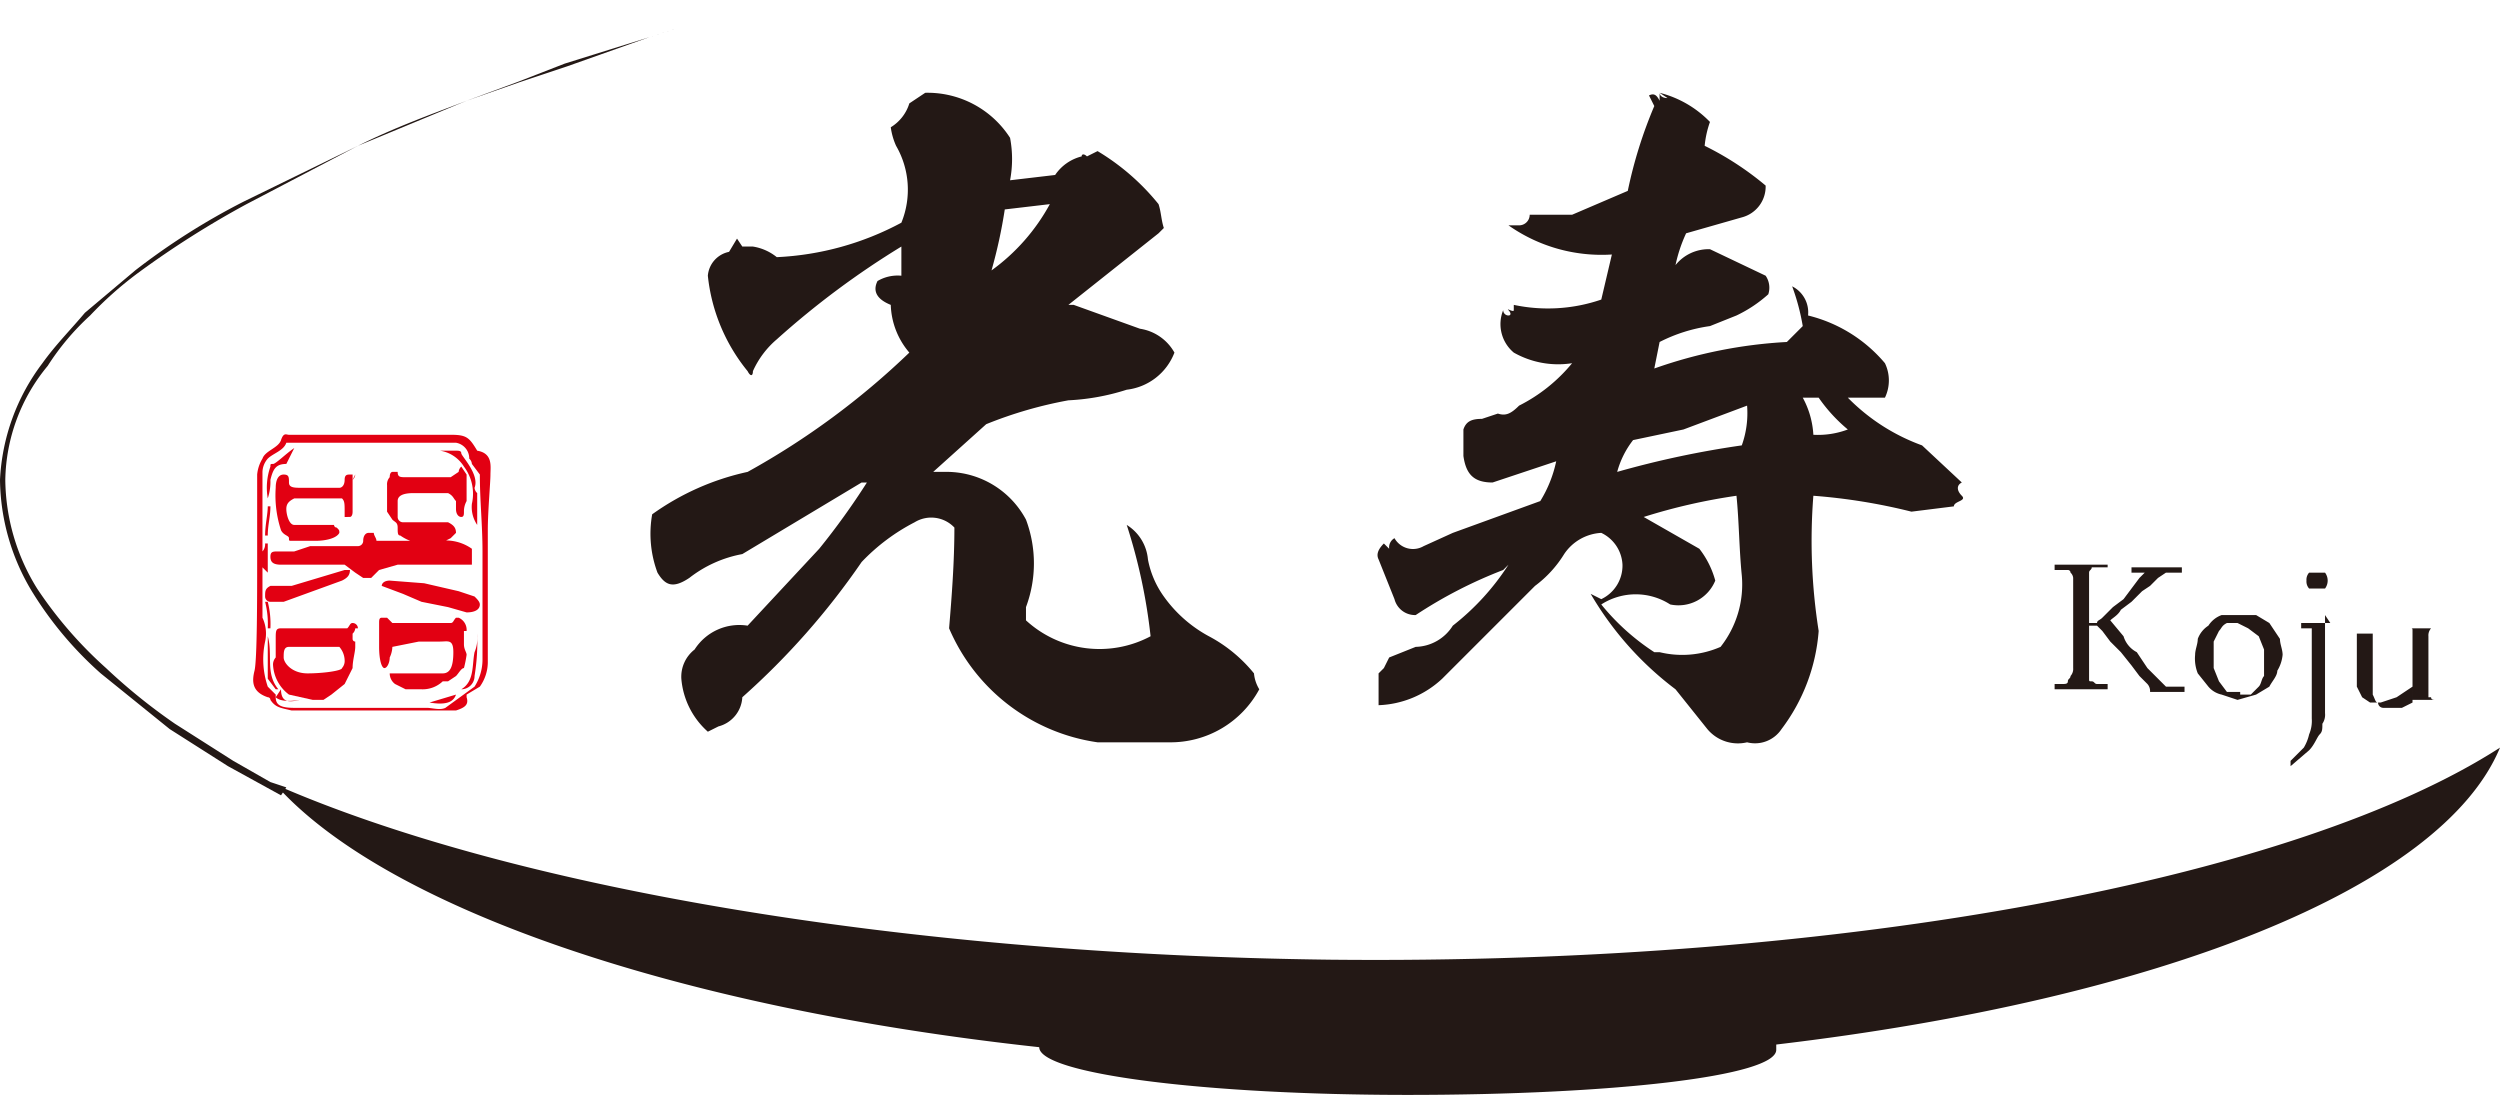 <svg xmlns="http://www.w3.org/2000/svg" viewBox="0 0 94.3 41.4"><defs/><g data-name="レイヤー 2"><path fill="#e20012" fill-rule="evenodd" d="M10.4 26.3c0 .3.2.4.7.4h5c.2 0 .5.1.7 0l1.1-.8a1.9 1.9 0 00.3-1v-4.1c0-1-.1-1.9-.1-2.9l-.3-.4a.3.3 0 00-.1-.2.6.6 0 00-.5-.6h-6.4c-.1.3-.5.4-.7.6a.8.8 0 00-.2.5v3a.4.4 0 00.1-.3h.1v1.1l-.2-.2v1.9a1.4 1.4 0 01.1.9 3.2 3.2 0 00.1 1.7l.3.3m7.2.1c.1.3-.1.4-.4.5H11c-.4-.1-.6-.1-.8-.4a.1.1 0 00-.1-.1c-.6-.2-.6-.6-.5-1s.1-2.8.1-4.1v-3.3a1.4 1.4 0 01.2-.6c.1-.3.6-.4.7-.7s.2-.2.3-.2H17c.6 0 .7.1 1 .6.6.1.5.6.5.9s-.1 1.4-.1 2.1v5a1.6 1.6 0 01-.3.9l-.5.3"/><path fill="#e20012" fill-rule="evenodd" d="M18 19.8a1.2 1.2 0 01-.2-.8 1.7 1.7 0 00-.3-1.4 1.3 1.3 0 00-.9-.6h.6c.1 0 .2 0 .2.1s.7.8.5 1.3a.3.3 0 00.1.2zM11.1 16.9l-.3.6c-.4 0-.5.2-.6.6a2 2 0 01-.1.7 2.4 2.4 0 01.1-1.2c0-.1 0-.1.1-.1s.5-.4.8-.6zM18 23.9a8.1 8.1 0 01-.1 1.6.5.5 0 01-.5.5c.5-.3.4-.9.5-1.4a1.3 1.3 0 00.1-.6zM11.1 16.9zM10.1 24c.2.7-.1 1.4.4 2h-.1l-.3-.4V24M10.4 26.3l.2-.3c0 .5.3.5.7.4s-.6.2-.9-.1zM16.2 26.5l1-.3c-.1.3-.4.4-1 .3M10.2 19.1c0 .4-.1.7-.1 1.1H10c0-.4.1-.8.1-1.1h.1M10.1 22.7a3.4 3.4 0 01.1 1h-.1a3.4 3.4 0 00-.1-1z"/><path fill="#e20012" d="M17.6 18.6v.3a.8.8 0 00-.1.4c0 .1 0 .2-.1.2s-.2-.1-.2-.3v-.3c-.1-.1-.1-.2-.3-.3h-1.3q-.6 0-.6.3v.6a.2.2 0 00.2.2h1.7c.2.1.3.2.3.4l-.2.2-.4.2H16a1.6 1.6 0 01-.9-.3c-.1 0-.1-.1-.1-.3s-.1-.2-.2-.3l-.2-.3v-1a.4.4 0 01.1-.3c0-.2.1-.2.1-.2h.2c0 .2.1.2.3.2H17l.3-.2a.3.3 0 01.1-.2l.2.3v.7m.5 4.2c0 .2-.2.3-.5.3l-.7-.2-1-.2-.7-.3-.8-.3c0-.1.1-.2.3-.2l1.3.1 1.3.3.6.2c.1.1.2.2.2.3m-.5 1h-.1v.5c0 .2.1.3.1.4a4.3 4.3 0 01-.1.5c-.1 0-.2.2-.3.3l-.3.2h-.2a1.1 1.1 0 01-.8.3h-.6l-.4-.2a.5.5 0 01-.2-.4h2c.3 0 .4-.3.4-.8s-.2-.4-.5-.4h-.8l-1 .2a1 1 0 01-.1.4c0 .2-.1.4-.2.4s-.2-.3-.2-.8v-.9c0-.1 0-.2.1-.2h.2l.2.2H17c.1 0 .1-.1.2-.2h.1a.5.5 0 01.3.5M13 24.9a.8.8 0 00-.2-.5h-1.9c-.2 0-.2.2-.2.4s.3.6.9.6 1.3-.1 1.3-.2a.4.4 0 00.1-.3m.4-7a.3.3 0 01-.1.2v1.2c0 .2-.1.2-.1.2H13v-.2c0-.3 0-.4-.1-.5h-1.8c-.2.1-.3.2-.3.4s.1.6.3.6h1.5a.1.1 0 00.1.1c.1.1.1.1.1.2-.1.2-.5.3-.9.3H11c-.1 0-.1 0-.1-.1s-.2-.1-.3-.3a4.2 4.2 0 01-.2-1.6c0-.3.1-.5.3-.5s.2.1.2.3.2.2.5.2h1.4c.1 0 .2-.1.2-.3s.1-.2.2-.2h.1v.2m.1 5.6a.3.3 0 01-.1.2v.2a.1.1 0 00.1.1v.2c0 .2-.1.5-.1.8l-.3.6-.5.4-.3.2h-.4l-.9-.2a1.5 1.5 0 01-.6-1.1.4.4 0 01.1-.3v-.7c0-.3 0-.4.2-.4h2.5c.1-.1.1-.2.2-.2a.2.2 0 01.2.2m4.3-2.4H15l-.7.2-.3.3h-.3l-.3-.2-.4-.3h-2.4c-.3 0-.4-.1-.4-.3s.1-.2.3-.2h.6l.6-.2h1.8a.2.2 0 00.2-.2c0-.2.1-.3.2-.3h.2c0 .1.1.2.1.3h2.4a1.7 1.7 0 011.2.3m-4.6.8c0 .2-.1.3-.3.4l-1.1.4-1.1.4h-.5a.2.2 0 01-.2-.2c0-.2 0-.3.2-.4h.8l1-.3 1-.3h.2"/><path fill="#231815" d="M68 15a3.3 3.3 0 01.4 1.4 3.2 3.2 0 001.3-.2 6 6 0 01-1.1-1.2zm-4.5 1.2l-1.9.4a3.4 3.4 0 00-.6 1.2 35.6 35.6 0 014.7-1 3.6 3.6 0 00.2-1.5l-2.4.9M62 19.5l2.1 1.2a3.4 3.4 0 01.6 1.2 1.5 1.5 0 01-1.7.9 2.4 2.4 0 00-2.6 0 8.6 8.6 0 002 1.8h.2a3.6 3.6 0 002.3-.2 3.8 3.8 0 00.8-2.7c-.1-1-.1-2-.2-3a22.1 22.1 0 00-3.5.8m2.3-14A11.4 11.4 0 0166.6 7a1.2 1.2 0 01-.9 1.2l-2.1.6a5.6 5.6 0 00-.4 1.2 1.6 1.6 0 011.3-.6l2.1 1a.8.8 0 01.1.7 5 5 0 01-1.2.8l-1 .4a6 6 0 00-1.9.6l-.2 1a17.8 17.8 0 015-1l.6-.6a8.3 8.3 0 00-.4-1.5 1.1 1.1 0 01.6 1.1 5.5 5.5 0 012.9 1.8 1.5 1.5 0 010 1.3h-1.4a7.5 7.5 0 002.8 1.8l1.5 1.4c-.2.1-.2.3 0 .5s-.3.2-.3.4l-1.6.2a22 22 0 00-3.7-.6 21.8 21.8 0 00.2 5.1 7 7 0 01-1.4 3.7 1.2 1.2 0 01-1.3.5 1.5 1.5 0 01-1.5-.5L63.2 26a12.2 12.2 0 01-3.2-3.6l.4.2a1.4 1.4 0 00.8-1.3 1.4 1.4 0 00-.8-1.2 1.8 1.8 0 00-1.4.8 4.3 4.3 0 01-1.1 1.2l-3.5 3.5a3.7 3.7 0 01-2.4 1v-1.2l.2-.2.2-.4 1-.4a1.7 1.7 0 001.4-.8 9.3 9.3 0 002.1-2.3l-.2.2a17.1 17.1 0 00-3.3 1.7.8.8 0 01-.8-.6l-.6-1.5c-.1-.2 0-.4.2-.6l.2.2a.4.4 0 01.2-.4.8.8 0 001.1.3l1.1-.5 3.3-1.2a4.7 4.7 0 00.6-1.5l-2.4.8c-.7 0-1-.3-1.1-1v-1c.1-.3.3-.4.7-.4l.6-.2c.3.1.5 0 .8-.3a6.2 6.2 0 002-1.6 3.4 3.4 0 01-2.2-.4 1.4 1.4 0 01-.4-1.6.2.2 0 00.2.2c.1 0 .1-.1 0-.2s.2.1.2 0v-.2a6.2 6.2 0 003.3-.2l.4-1.7a6.1 6.1 0 01-3.9-1.1h.4a.4.4 0 00.4-.4h1.6l2.1-.9a17 17 0 011-3.2l-.2-.4c.2-.1.3 0 .4.2v-.3c0 .1.1.2.3.2l-.3-.2a4 4 0 011.9 1.1 3.7 3.7 0 00-.2.9M37.9 7.9a18.9 18.9 0 01-.5 2.3 7.5 7.5 0 002.2-2.5l-1.7.2m.2-1.1l1.7-.2a1.7 1.7 0 011-.7c0-.1.1-.1.2 0l.4-.2a8.7 8.7 0 012.3 2c.1.3.1.6.2.9l-.2.2-3.4 2.7h.2l2.5.9a1.8 1.8 0 011.3.9 2.2 2.2 0 01-1.8 1.4 8.5 8.5 0 01-2.2.4 15.8 15.8 0 00-3.1.9l-2 1.8h.6a3.4 3.4 0 012.9 1.8 4.7 4.7 0 010 3.3v.5a4.1 4.1 0 004.7.6 21 21 0 00-.9-4.2 1.7 1.7 0 01.8 1.3 3.5 3.5 0 00.6 1.4 5 5 0 001.7 1.5 5.5 5.5 0 011.7 1.4 1.4 1.4 0 00.2.6 3.8 3.8 0 01-3.4 2h-2.7a7.2 7.2 0 01-5.6-4.3c.1-1.2.2-2.5.2-3.8a1.2 1.2 0 00-1.5-.2 7.5 7.5 0 00-2 1.5 28 28 0 01-4.5 5.1 1.2 1.2 0 01-.9 1.1l-.4.2a3 3 0 01-1-2 1.3 1.3 0 01.5-1.1 2 2 0 012-.9l2.7-2.9a27 27 0 001.8-2.5h-.2L28 20.9a4.6 4.6 0 00-2 .9c-.6.4-.9.3-1.2-.2a4.2 4.2 0 01-.2-2.2 9.7 9.7 0 013.6-1.6 29.1 29.1 0 006.1-4.5 2.9 2.9 0 01-.7-1.8c-.5-.2-.7-.5-.5-.9a1.5 1.5 0 01.9-.2V9.3a31.9 31.9 0 00-4.7 3.5 3.4 3.4 0 00-.9 1.2c0 .2-.1.2-.2 0a6.8 6.8 0 01-1.5-3.6 1 1 0 01.8-.9l.3-.5.2.3h.4a1.9 1.9 0 01.9.4A11 11 0 0034 8.4a3.3 3.3 0 00-.2-2.9 2.5 2.5 0 01-.2-.7 1.6 1.6 0 00.7-.9l.6-.4a3.7 3.7 0 013.2 1.7 4.3 4.3 0 010 1.6M94.3 28.2c-7.6 4.9-24.5 8.2-44.1 8-16.5-.2-31.1-2.8-39.8-6.6 4.1 4.6 15 8.4 28.8 9.9 0 1 6.2 1.8 13.9 1.8S67 40.6 67 39.6v-.2c14.4-1.7 25.1-5.9 27.3-11.2"/><path fill="#231815" d="M10.6 30l-2-1.1-2.2-1.4-2.6-2.1a13.7 13.7 0 01-2.6-3.1A8.3 8.3 0 010 18.1a7.9 7.9 0 011.6-4.4c.5-.7 1.1-1.3 1.6-1.9l1.9-1.6a25.7 25.7 0 014.1-2.6l4.3-2.1c1.4-.7 2.8-1.2 4.1-1.7l1.9-.7 1.8-.7 3.2-1L27 .6l2.2-.6-2.2.6-2.5.8-3.1 1.1-1.8.6-2 .7-4.1 1.7-4.2 2.2a35.4 35.4 0 00-4.1 2.6 13.7 13.7 0 00-1.8 1.6 9.5 9.5 0 00-1.6 1.9 6.9 6.9 0 00-1.6 4.3 7.9 7.9 0 001.2 4.1 15.6 15.6 0 002.6 3 21.8 21.8 0 002.6 2.1l2.2 1.4 1.4.8.6.2zM79.5 21.4h-.6c0 .1-.1.1-.1.2v1.9h.3c0-.1.1-.1.2-.2l.4-.4.4-.3.3-.4.3-.4.2-.2h-.5v-.2h1.9v.2h-.6l-.3.2-.3.3-.3.2-.4.4-.4.3c-.1.2-.3.3-.4.4l.5.6a1 1 0 00.5.6l.4.6.4.4.3.3h.7v.2h-1.3a.4.4 0 00-.1-.3l-.3-.3-.3-.4-.4-.5-.4-.4-.3-.4-.2-.2h-.3v2c0 .1 0 .1.1.1s.1.1.2.1h.4v.2h-2v-.2h.3c.1 0 .2 0 .2-.1s.1-.1.1-.2a.4.4 0 00.1-.3v-3.4a.3.3 0 00-.1-.2.1.1 0 00-.1-.1h-.5v-.2h2zM84.5 26.2h.4l.3-.3c.1-.1.1-.3.2-.4v-1l-.2-.5-.4-.3-.4-.2H84c-.2.1-.2.2-.3.3l-.2.4v1l.2.5.3.4h.5m-1.7-1.4c0-.2.1-.4.1-.6a1 1 0 01.4-.5 1 1 0 01.5-.4h1.3l.5.3.4.6c0 .2.1.4.1.6a1.4 1.4 0 01-.2.6c0 .2-.2.4-.3.6l-.5.3-.7.2-.6-.2a.9.9 0 01-.5-.3l-.4-.5a1.5 1.5 0 01-.1-.7M87 21.9a.4.4 0 01.1-.3h.6a.5.5 0 010 .6h-.6a.4.4 0 01-.1-.3m.7 1.3v3.7a.6.6 0 01-.1.4c0 .2 0 .3-.1.4s-.2.4-.4.6l-.7.6v-.2l.5-.5a1.7 1.7 0 00.2-.5 1.3 1.3 0 00.1-.6v-3.4h-.4v-.2h1.1zM91 26.4v-.5l-.6.4-.6.2h-.4l-.3-.2-.2-.4v-2h.6v2.3c.1.2.1.3.2.3a.2.2 0 00.2.2h.7l.4-.2v-2.7c0-.1 0-.1-.1-.1h.8a.4.4 0 00-.1.3v2.3h.1c0 .1.1.1.2.1H91z"/></g></svg>